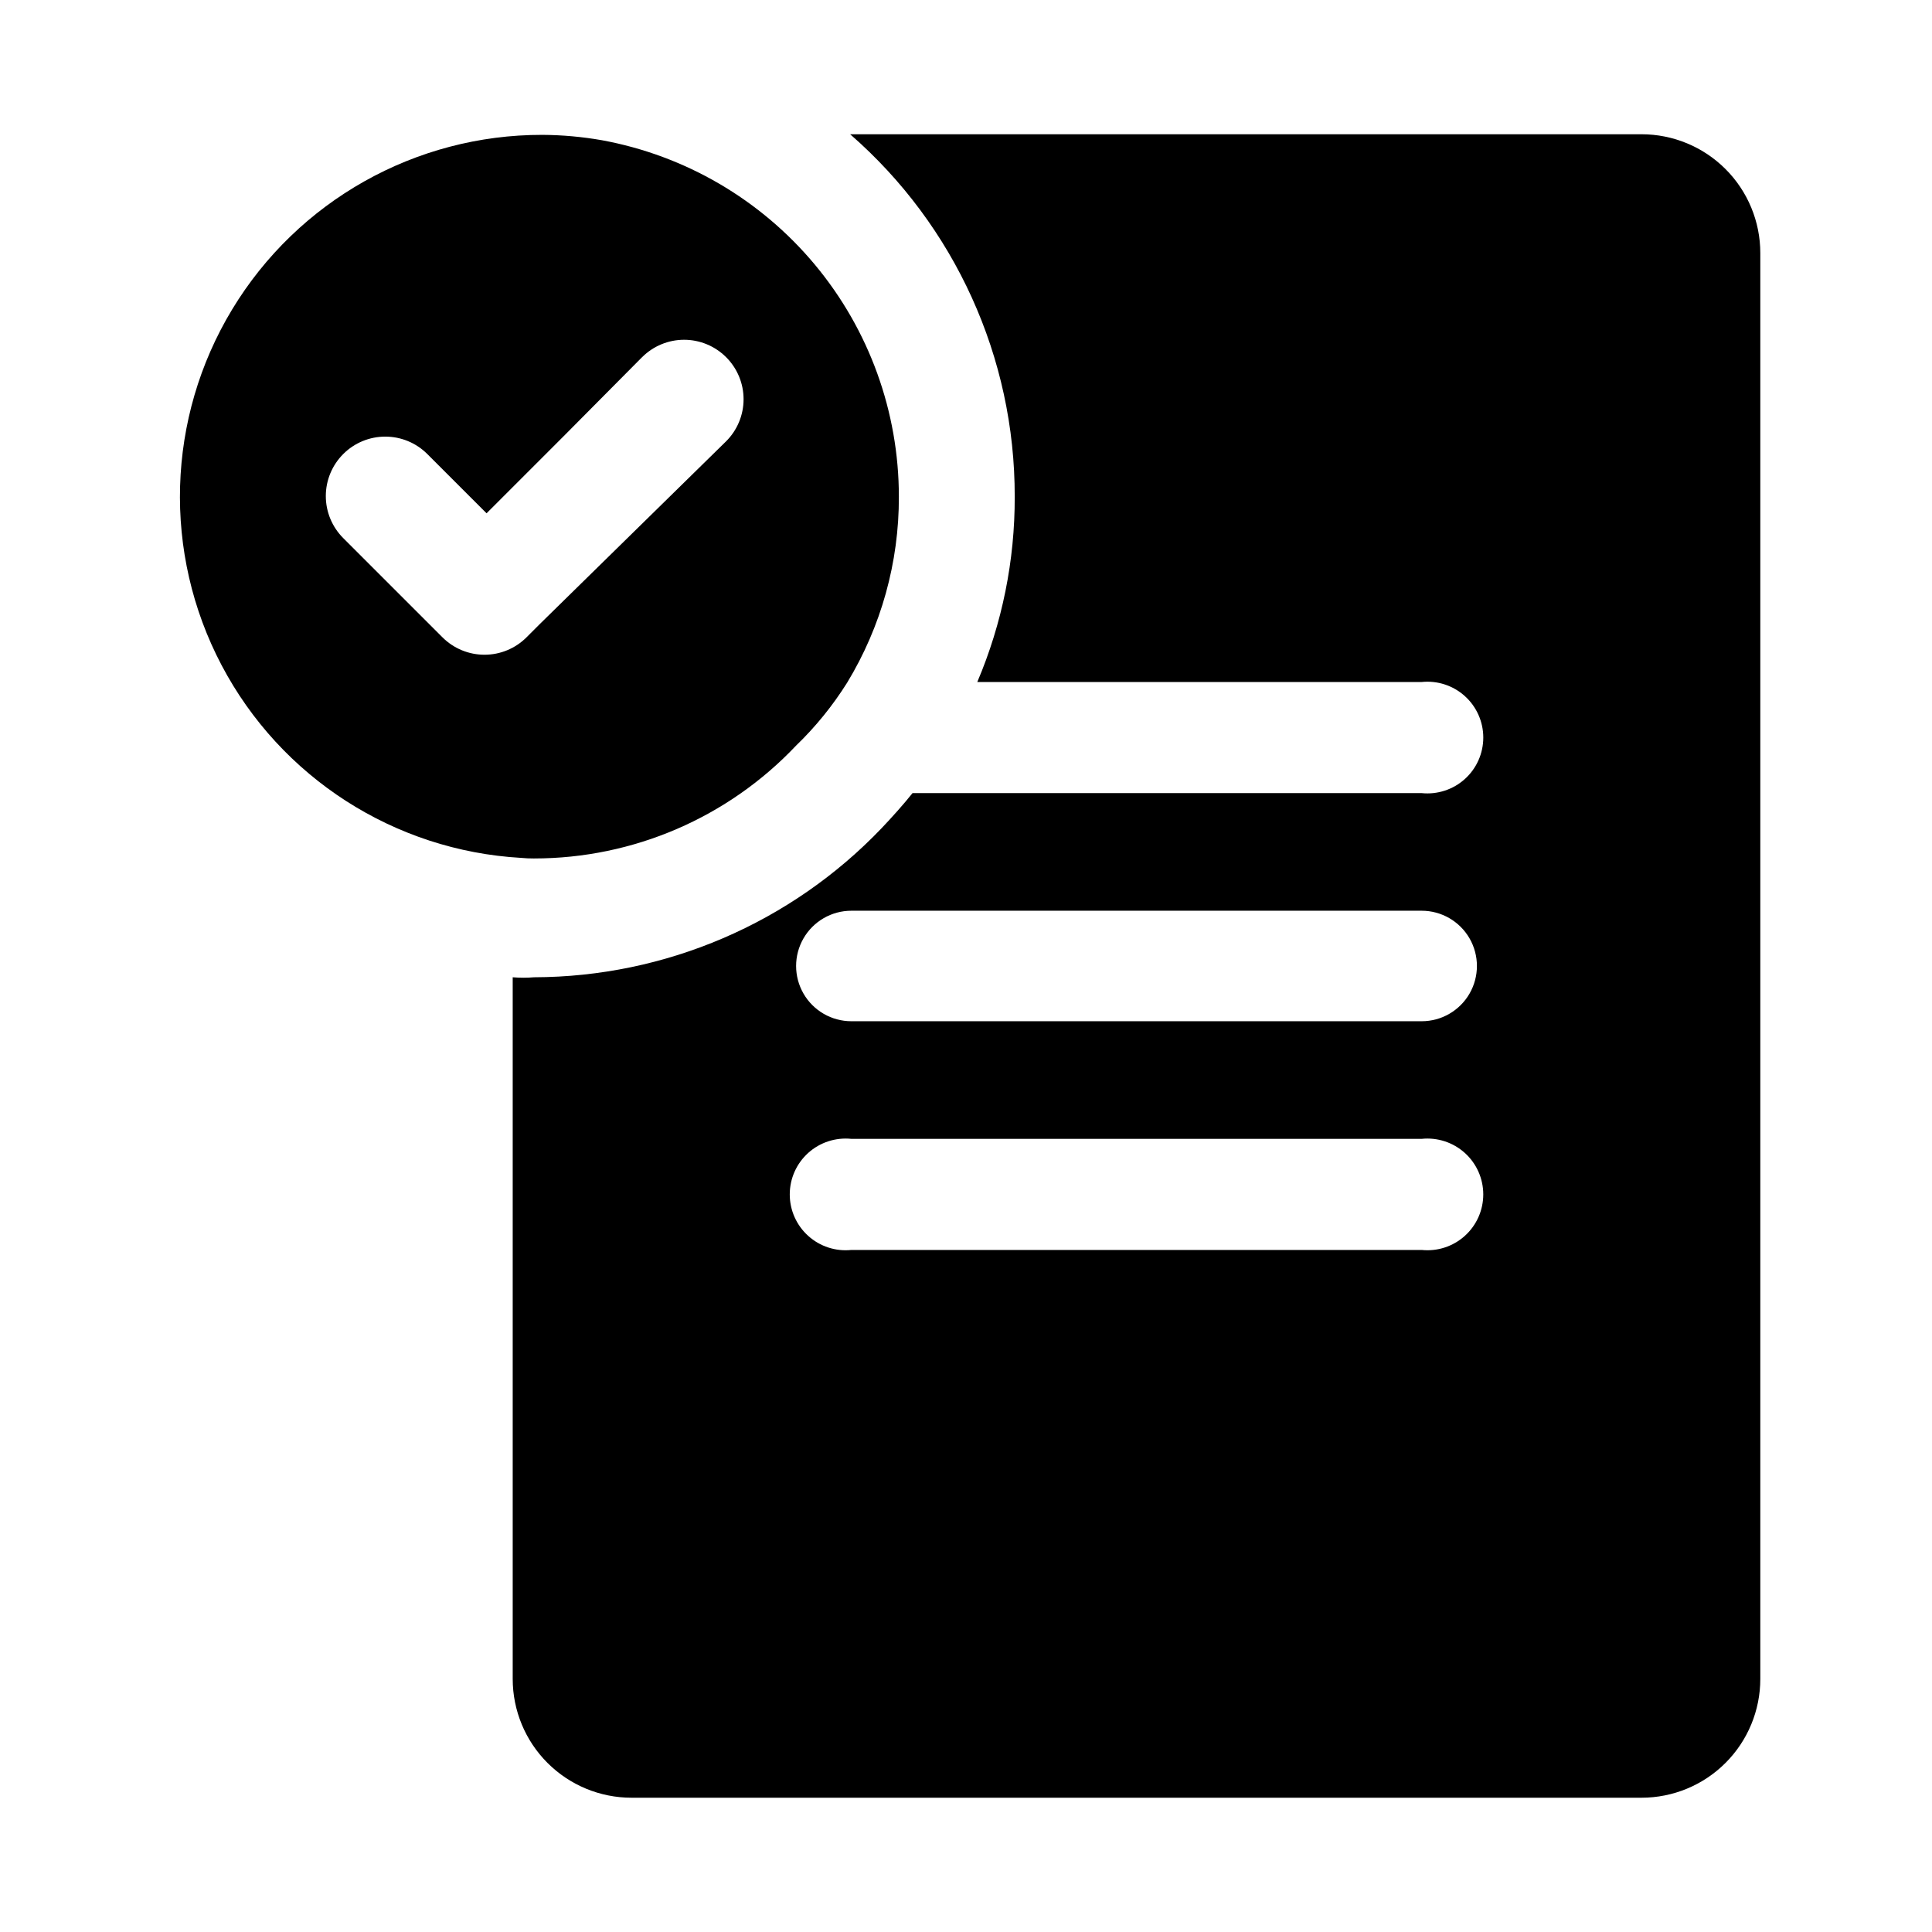 <?xml version="1.0" encoding="UTF-8"?>
<!-- Uploaded to: ICON Repo, www.svgrepo.com, Generator: ICON Repo Mixer Tools -->
<svg fill="#000000" width="800px" height="800px" version="1.1" viewBox="144 144 512 512" xmlns="http://www.w3.org/2000/svg">
 <g>
  <path d="m579.01 179.58h-209.71c27.766 24.18 43.676 59.219 43.613 96.039 0.055 16.875-3.32 33.59-9.922 49.121h117.77c4.168-0.434 8.324 0.922 11.438 3.731 3.113 2.805 4.887 6.801 4.887 10.988 0 4.191-1.773 8.188-4.887 10.992-3.113 2.805-7.269 4.16-11.438 3.731h-134.93c-2.519 3.148-5.352 6.297-8.188 9.289-24.043 25.16-57.301 39.43-92.102 39.516-1.887 0.16-3.781 0.16-5.668 0v185.94c0 8.352 3.316 16.363 9.223 22.266 5.906 5.906 13.914 9.223 22.266 9.223h267.65c8.352 0 16.359-3.316 22.266-9.223 5.906-5.902 9.223-13.914 9.223-22.266v-377.86c0-8.352-3.316-16.359-9.223-22.266s-13.914-9.223-22.266-9.223zm-58.254 295.67h-151.14 0.004c-4.168 0.434-8.324-0.922-11.438-3.731-3.109-2.805-4.887-6.797-4.887-10.988s1.777-8.184 4.887-10.992c3.113-2.805 7.269-4.16 11.438-3.731h151.14-0.004c4.168-0.43 8.324 0.926 11.438 3.731 3.113 2.809 4.887 6.801 4.887 10.992s-1.773 8.184-4.887 10.988c-3.113 2.809-7.269 4.164-11.438 3.731zm0-60.613h-151.14 0.004c-5.231 0-10.066-2.789-12.68-7.32-2.617-4.531-2.617-10.113 0-14.645 2.613-4.527 7.449-7.32 12.68-7.32h151.14-0.004c5.234 0 10.066 2.793 12.684 7.32 2.613 4.531 2.613 10.113 0 14.645-2.617 4.531-7.449 7.32-12.684 7.32z"/>
  <path d="m285.54 371.5c26.273-0.004 51.383-10.82 69.43-29.91 5.176-4.992 9.723-10.598 13.543-16.691 9.008-14.852 13.75-31.906 13.695-49.277 0-22.469-7.875-44.223-22.258-61.484-14.383-17.258-34.363-28.93-56.461-32.98-5.199-0.91-10.465-1.387-15.746-1.418-33.621-0.062-64.82 17.492-82.223 46.262-17.398 28.773-18.457 64.555-2.789 94.305 15.672 29.746 45.777 49.113 79.344 51.039 1.152 0.113 2.309 0.164 3.465 0.156zm-24.246-58.566-26.293-26.293c-2.981-2.957-4.656-6.981-4.656-11.176 0-4.199 1.676-8.223 4.656-11.18 2.949-2.934 6.941-4.578 11.102-4.578 4.16 0 8.148 1.645 11.098 4.578l15.742 15.742 20.469-20.469 20.781-20.941 0.004 0.004c2.949-2.93 6.938-4.578 11.098-4.578 4.16 0 8.148 1.648 11.098 4.578 2.984 2.957 4.66 6.981 4.66 11.18s-1.676 8.223-4.66 11.18l-49.434 48.488-3.465 3.465c-2.949 2.934-6.941 4.578-11.098 4.578-4.16 0-8.152-1.645-11.102-4.578z"/>
 </g>
</svg>